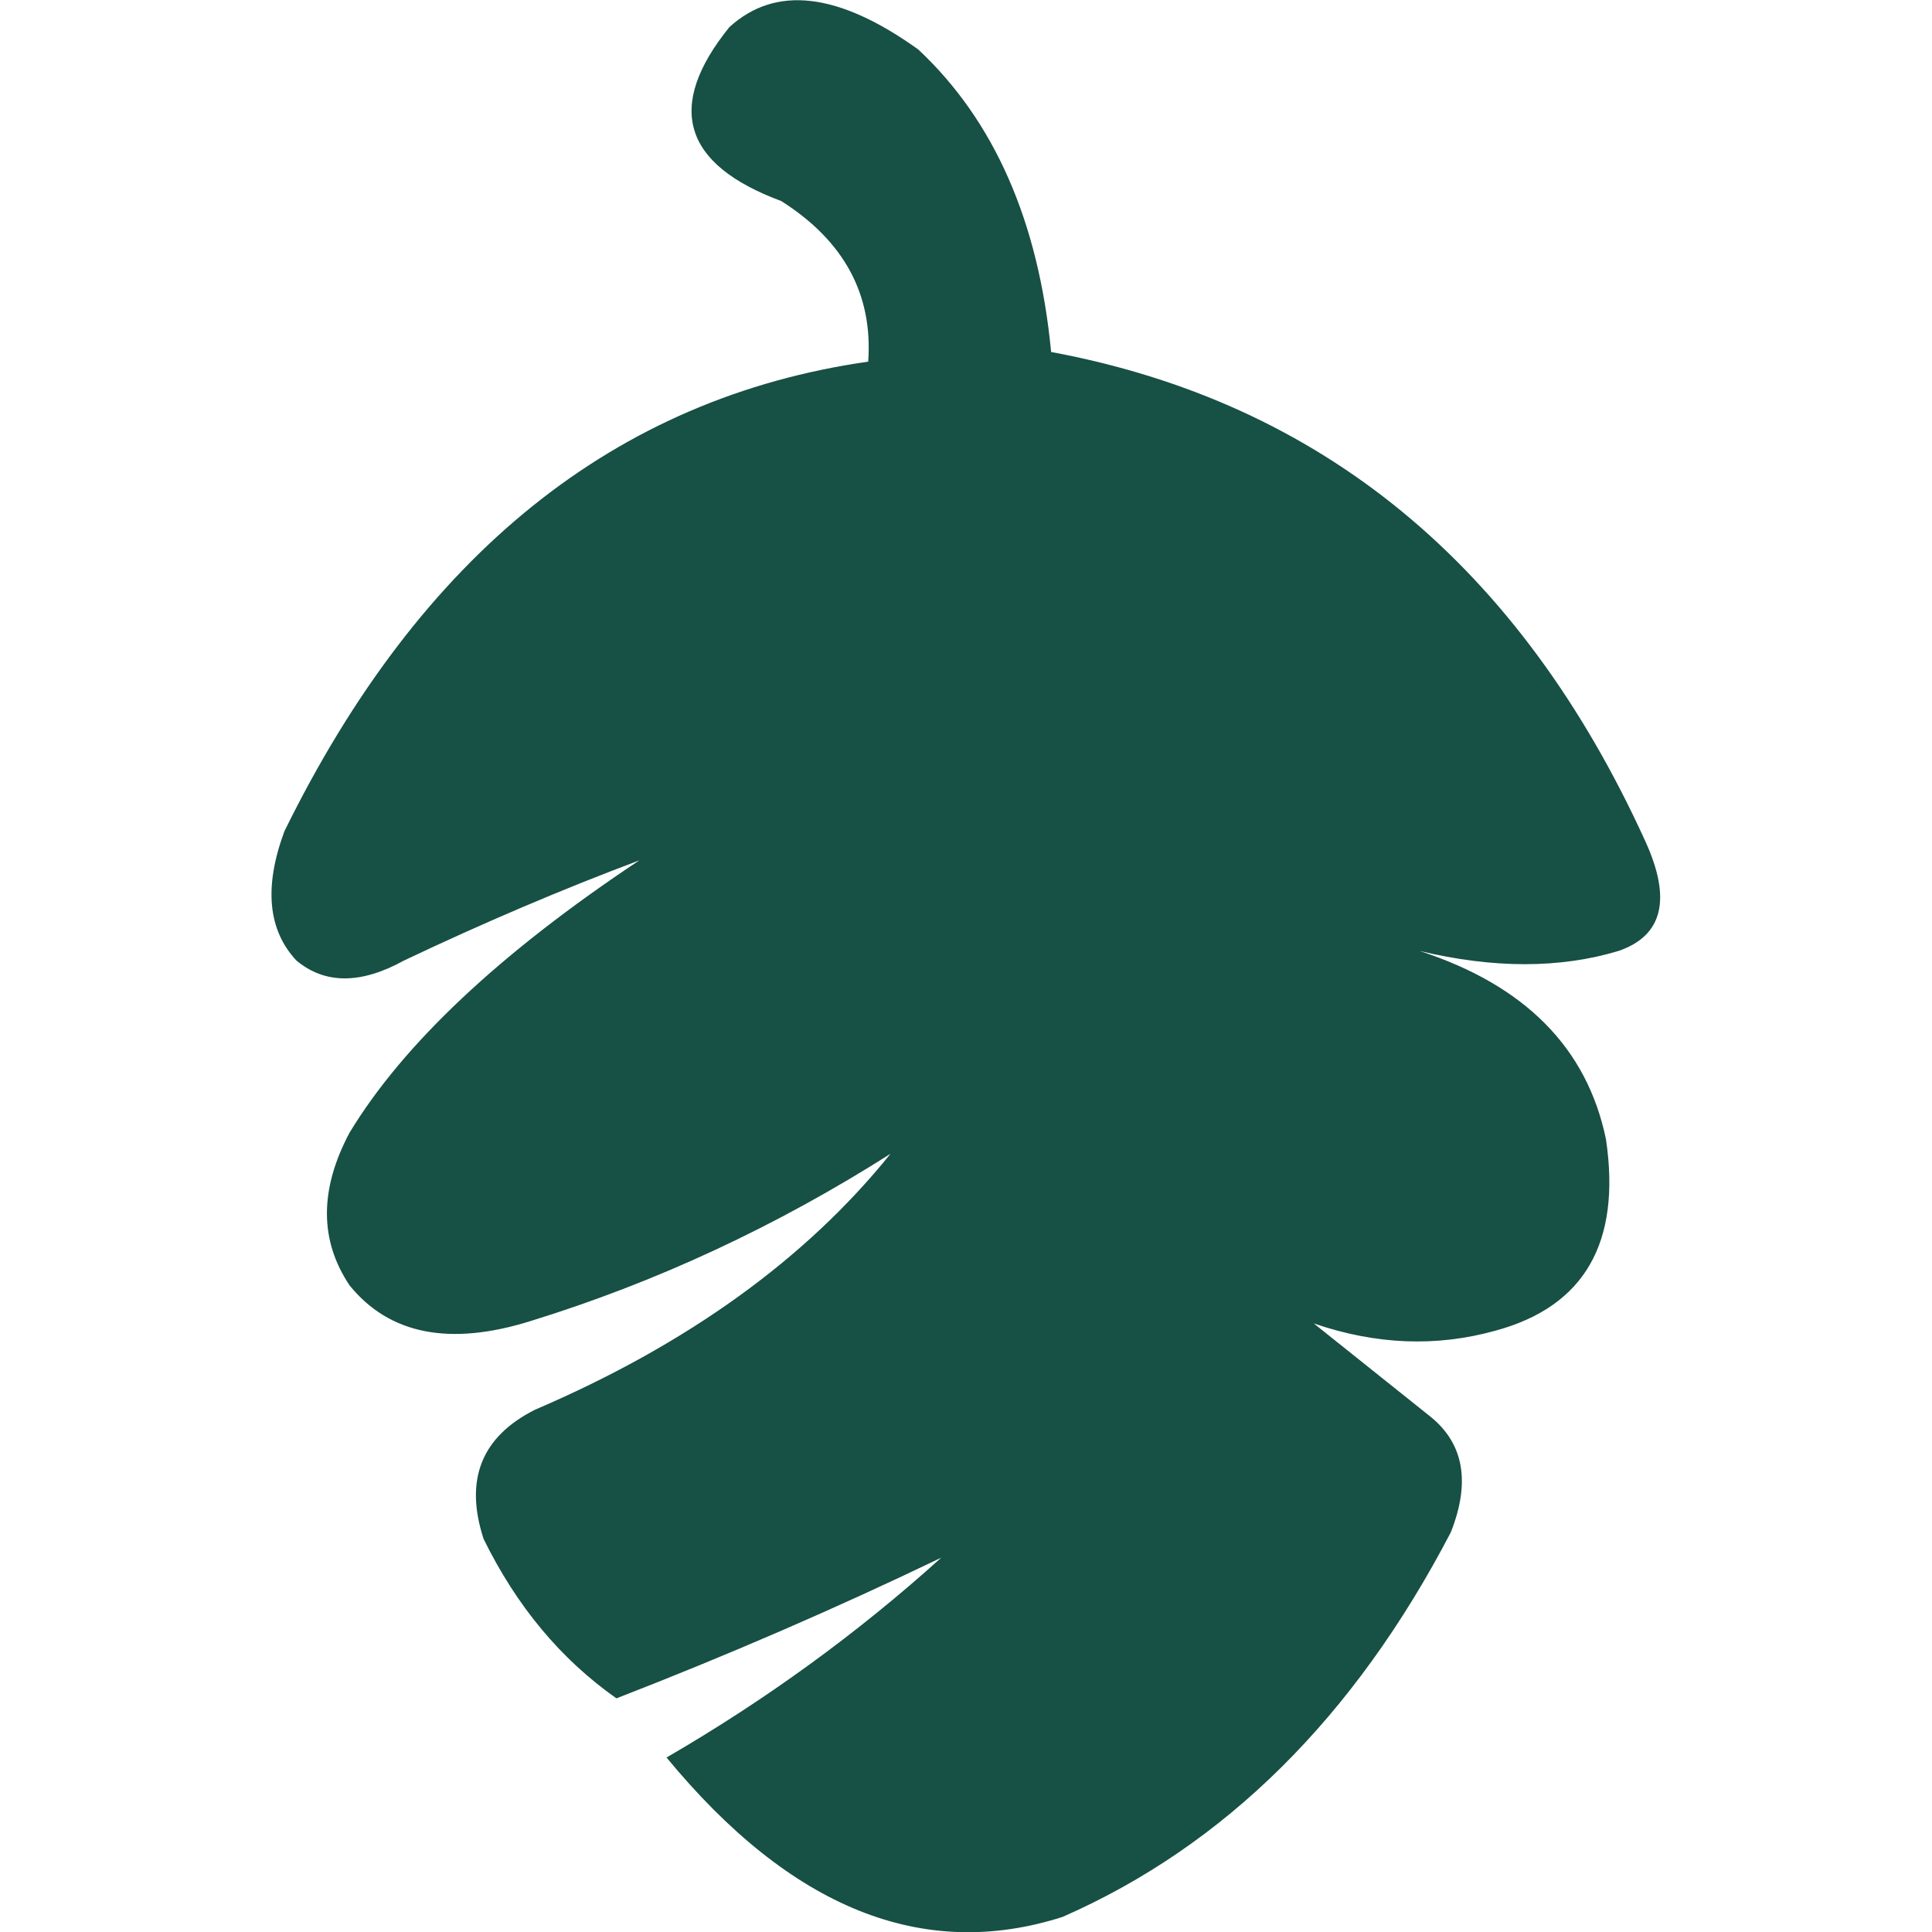 
<svg xmlns="http://www.w3.org/2000/svg" version="1.1" xmlns:xlink="http://www.w3.org/1999/xlink" preserveAspectRatio="none" x="0px" y="0px" width="160px" height="160px" viewBox="0 0 160 160">
<defs>
<g id="Layer0_0_FILL">
<path fill="#175044" stroke="none" d="
M 104.3 91.7
Q 113.5 93.9 120.8 91.7 126.3 89.8 123 82.6 107.4 48.35 73.8 42.1 72.25 25.9 62.8 17.05 52.9 9.95 47.15 15.2 39.2 25.05 51.45 29.6 59.25 34.55 58.65 42.9 27.2 47.4 10.3 81.8 7.75 88.7 11.3 92.5 14.85 95.45 20.2 92.5 30.1 87.8 39.7 84.2 22.4 95.7 15.7 106.75 11.95 113.8 15.7 119.4 20.65 125.5 30.7 122.35 46.25 117.55 60.5 108.5 49.95 121.6 31.05 129.7 24.4 133.05 26.8 140.4 30.9 148.75 37.8 153.6 51.6 148.25 64.7 141.95 54.35 151.3 41.95 158.5 57.4 177.25 74.75 171.7 94.9 162.85 106.9 139.85 109.35 133.65 105.25 130.3
L 95.55 122.55
Q 103.25 125.2 110.6 123.15 121.65 120.15 119.75 107.3 117.4 95.95 104.3 91.7 Z"/>
</g>
</defs>

<g transform="matrix( 1, 0, 0, 1, 13.25,-12.95) ">
<use xlink:href="#Layer0_0_FILL"/>
</g>
</svg>
